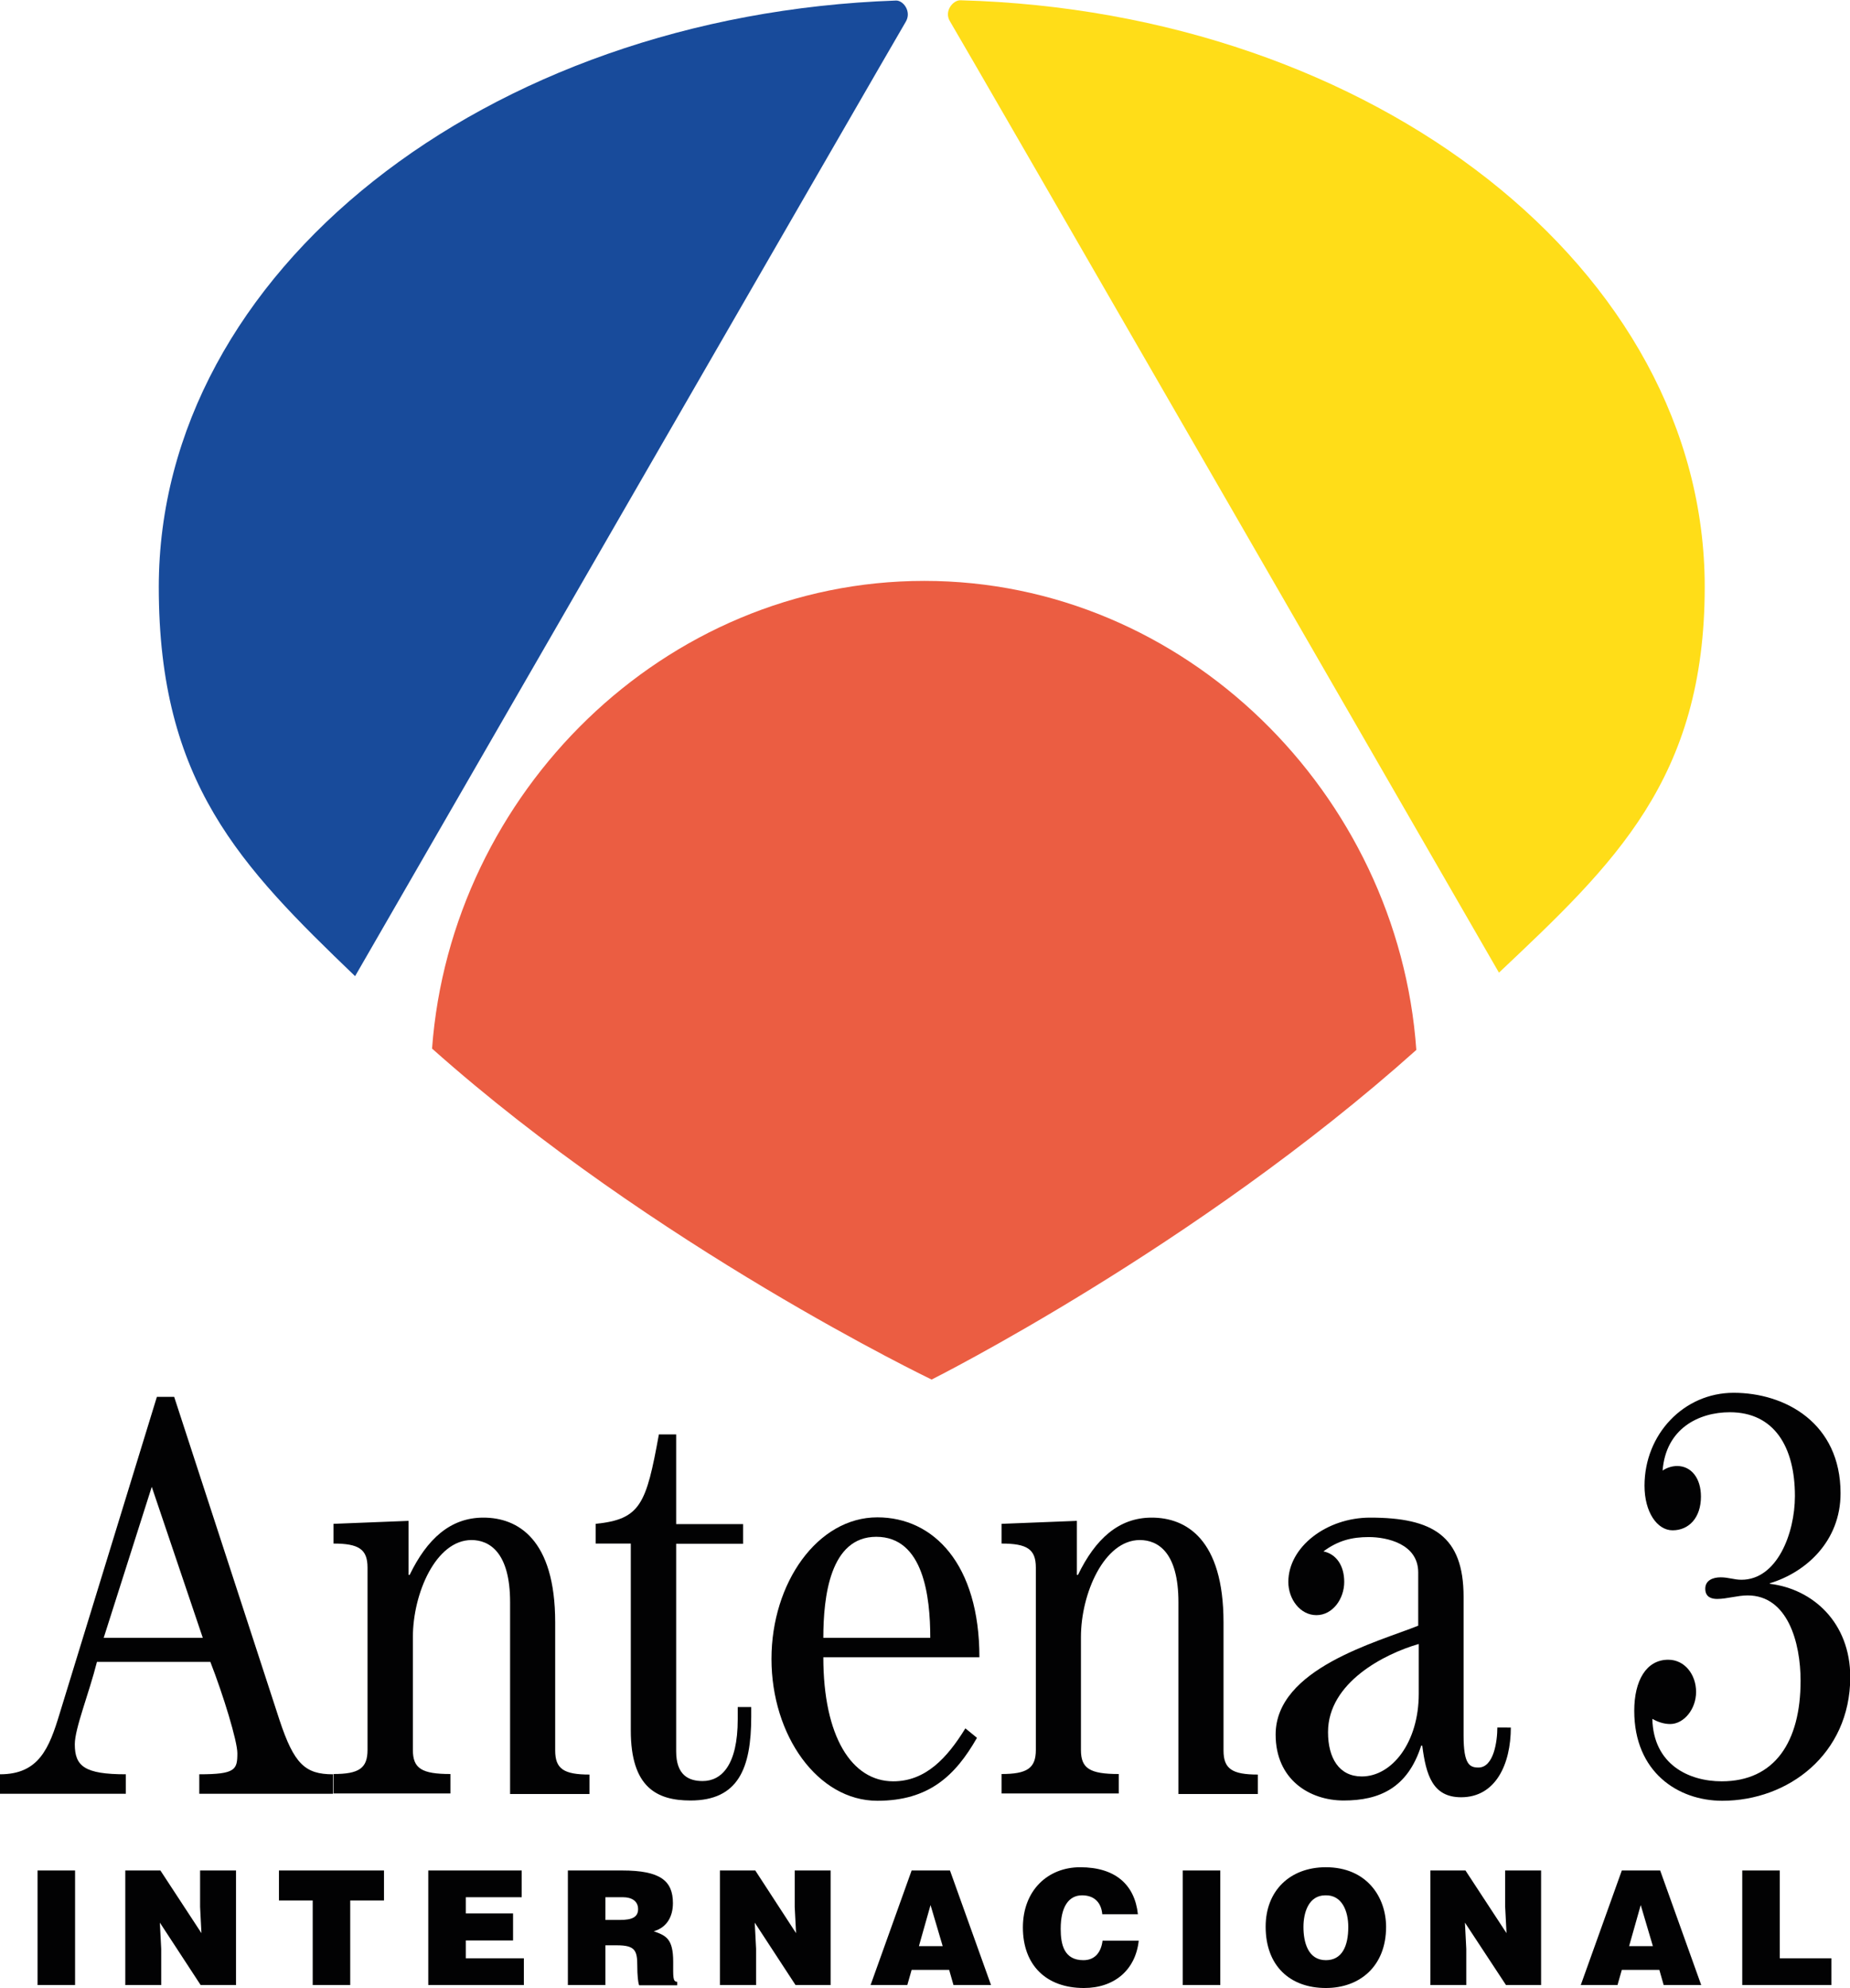 <?xml version="1.0" encoding="utf-8"?>
<!-- Generator: Adobe Illustrator 23.0.0, SVG Export Plug-In . SVG Version: 6.00 Build 0)  -->
<svg version="1.1" id="Capa_1" xmlns="http://www.w3.org/2000/svg" xmlns:xlink="http://www.w3.org/1999/xlink" x="0px" y="0px"
	 viewBox="0 0 685.1 735.8" enable-background="new 0 0 685.1 735.8" xml:space="preserve">
<g>
	<defs>
		<rect id="SVGID_1_" width="685.1" height="735.8"/>
	</defs>
	<clipPath id="SVGID_2_">
		<use xlink:href="#SVGID_1_"  overflow="visible"/>
	</clipPath>
	<path clip-path="url(#SVGID_2_)" fill="#184B9B" d="M331.8,0.2c-151.9,5.3-273,100.4-273,217.1c0,72.3,30.2,103.2,72.7,144
		c0,0,201.9-350,203.9-353.2C337.7,4.3,334.5,0.1,331.8,0.2"/>
	<path clip-path="url(#SVGID_2_)" fill="#FFDD18" d="M631.3,217.2C631.3,99.9,508.8,4.3,355.7,0.1c-2.8-0.1-6.2,4.1-3.9,7.8
		C354.1,11.5,555.1,360,555.1,360C597.7,319.8,631.3,288.4,631.3,217.2"/>
	<path clip-path="url(#SVGID_2_)" fill="#EB5D42" d="M342.3,215C245.9,215,167,293.5,160,388.1c82.2,73.2,185,122.5,185,122.5
		s97.9-49,179.5-122C517.8,293.8,438.8,215,342.3,215"/>
	<path clip-path="url(#SVGID_2_)" fill="#020203" d="M0,663.9v-7.2c14.4,0,18.2-9.6,22.1-22.5l36-117.2h6.4l39,119.6
		c5.4,16.3,9.5,20.1,19.8,20.1v7.2H73.8v-7.2c13.4,0,14.1-1.7,14.1-7.8c0-4.5-5.2-21.5-10-33.8H35.9c-3,11.9-8.2,24.6-8.2,30.5
		c0,8.1,3.6,11.1,18.9,11.1v7.2H0 M75.1,606.2l-18.9-55.9l-17.8,55.9H75.1"/>
	<path clip-path="url(#SVGID_2_)" fill="#020203" d="M151.3,562.9v20h0.4c6.4-13.2,15-21.2,27.3-21.2c12.7,0,26.6,7.9,26.6,38.8
		v47.4c0,6.8,3.2,8.9,12.7,8.9v7.2h-29.4V593c0-18.5-7.7-23-14.3-23c-13.2,0-21.7,19.8-21.7,35.9v41.8c0,6.8,3.2,8.9,13.9,8.9v7.2
		h-43.3v-7.2c9.4,0,12.6-2.1,12.6-8.9v-67.5c0-6.8-3.2-8.9-12.6-8.9v-7.3L151.3,562.9"/>
	<path clip-path="url(#SVGID_2_)" fill="#020203" d="M250.4,531v33.1h24.8v7.3h-24.8v76.8c0,8.9,4.7,11,9.8,11c7,0,13-5.9,13-22.9
		v-4.5h5v3.6c0,19.1-4.8,31-22.5,31c-12.5,0-22.1-4.9-22.1-25.9v-69.2h-13v-7.3c16.6-1.7,18.7-7.2,23.4-33.1H250.4"/>
	<path clip-path="url(#SVGID_2_)" fill="#020203" d="M304.9,613.4c0,29.3,10.5,45.9,25.9,45.9c12,0,20-8.7,26.7-19.6l4.3,3.5
		c-8,14-17.8,23.3-36.9,23.3c-22.1,0-39.2-24.2-39.2-52.5c0-28.2,17.1-52.4,39.2-52.4c20.9,0,37.8,17.4,37.8,51.8H304.9
		 M344.5,606.2c0-15.3-2.5-37.4-20-37.4c-17.1,0-19.6,22.1-19.6,37.4H344.5"/>
	<path clip-path="url(#SVGID_2_)" fill="#020203" d="M398.8,562.9v20h0.4c6.4-13.2,15-21.2,27.3-21.2c12.7,0,26.6,7.9,26.6,38.8
		v47.4c0,6.8,3.2,8.9,12.7,8.9v7.2h-29.4V593c0-18.5-7.6-23-14.3-23c-13.2,0-21.8,19.8-21.8,35.9v41.8c0,6.8,3.2,8.9,14,8.9v7.2
		h-43.4v-7.2c9.4,0,12.7-2.1,12.7-8.9v-67.5c0-6.8-3.2-8.9-12.7-8.9v-7.3L398.8,562.9"/>
	<path clip-path="url(#SVGID_2_)" fill="#020203" d="M559.5,639.3c0,13.8-5.7,25.9-18.4,25.9c-10.5,0-13-8.1-14.4-19.1h-0.4
		c-5,15.7-15.5,20.3-28.7,20.3c-12.7,0-25.2-7.8-25.2-24.4c0-24.4,37.6-34.2,52.8-40.3V582c0-10.6-11.6-13.1-18.3-13.1
		c-6.3,0-11.4,1.3-16.8,5.3c4.8,1,7.7,5.3,7.7,11.3c0,6.3-4.3,12.3-10.3,12.3c-6,0-10.4-5.9-10.4-12.3c0-12.9,14.1-23.8,30.3-23.8
		c23.2,0,34.6,6.8,34.6,29.3v51.4c0,10.6,2.2,11.8,5.5,11.8c5.7,0,7-9.8,7-14.8H559.5 M525.3,608.5c-12.5,3.6-33.5,14.2-33.5,32.6
		c0,9.6,4.1,16.4,12.5,16.4c11.2,0,21.1-12.6,21.1-30.6V608.5"/>
	<path clip-path="url(#SVGID_2_)" fill="#020203" d="M637.8,666.5c-16.4,0-32.6-10.6-32.6-33.3c0-11.1,4.4-18.9,12.6-18.9
		c6.1,0,10.3,5.5,10.3,11.9c0,6.5-4.6,11.9-9.6,11.9c-2.5,0-4.8-0.9-6.6-1.9c0.4,16.8,13.4,23.1,25.7,23.1
		c19.6,0,29.2-14.6,29.2-37.2c0-14.2-4.8-31.6-19.6-31.6c-3.8,0-7.7,1.3-11.3,1.3c-2,0-4.4-0.6-4.4-3.8c0-3,2.7-4.2,5.7-4.2
		c2.9,0,5,0.9,7.7,0.9c13.2,0,19.8-17.2,19.8-31c0-18.2-7.7-31-24.1-31c-11.6,0-23.7,6.1-24.9,21.6c1.4-1,3.4-1.7,5.4-1.7
		c5.2,0,8.8,4.5,8.8,11.3c0,7.9-4.5,12.5-10.5,12.5c-5.7,0-10.4-6.7-10.4-16.5c0-19.1,14.6-34.4,33-34.4c19.1,0,39.6,11.2,39.6,37.2
		c0,17.8-12.9,29.3-26.2,33.3v-0.2v0.4c15.9,1.9,29.8,14.3,29.8,34.6C685.1,649.3,662.2,666.5,637.8,666.5"/>
	<rect x="13.9" y="692.3" clip-path="url(#SVGID_2_)" fill="#020203" width="13.9" height="42.4"/>
	<polygon clip-path="url(#SVGID_2_)" fill="#020203" points="74.6,715.5 74.1,705.8 74.1,692.3 87.4,692.3 87.4,734.7 74.3,734.7 
		59.2,711.6 59.7,721.3 59.7,734.7 46.4,734.7 46.4,692.3 59.4,692.3 	"/>
	<polygon clip-path="url(#SVGID_2_)" fill="#020203" points="103.3,692.3 142.2,692.3 142.2,703.4 129.7,703.4 129.7,734.7 
		115.8,734.7 115.8,703.4 103.3,703.4 	"/>
	<polygon clip-path="url(#SVGID_2_)" fill="#020203" points="158.6,734.7 158.6,692.3 193.2,692.3 193.2,702.2 172.5,702.2 
		172.5,708.2 190,708.2 190,718.2 172.5,718.2 172.5,724.8 194,724.8 194,734.7 	"/>
	<path clip-path="url(#SVGID_2_)" fill="#020203" d="M224.2,719.9v14.8h-13.9v-42.4h20.1c14.1,0,18.8,3.8,18.8,12.1
		c0,4.9-2.2,9-7.1,10.4c4.5,1.6,7.2,2.7,7.2,11.3c0,5.5-0.2,7.4,1.5,7.4v1.3h-14.1c-0.4-0.9-0.7-3.6-0.7-7.4c0-5.5-0.9-7.4-7.5-7.4
		H224.2 M224.2,710.6h5.5c4.3,0,6.6-1,6.6-4c0-3-2.4-4.4-5.6-4.4h-6.5V710.6"/>
	<polygon clip-path="url(#SVGID_2_)" fill="#020203" points="294.8,715.5 294.3,705.8 294.3,692.3 307.6,692.3 307.6,734.7 
		294.6,734.7 279.5,711.6 280,721.3 280,734.7 266.6,734.7 266.6,692.3 279.7,692.3 	"/>
	<path clip-path="url(#SVGID_2_)" fill="#020203" d="M322.4,734.7l15.2-42.4h14.2l15.2,42.4h-13.9l-1.6-5.6h-13.9l-1.6,5.6H322.4z
		 M344.6,705.1l-4.3,15.2h8.8L344.6,705.1"/>
	<path clip-path="url(#SVGID_2_)" fill="#020203" d="M408.2,708.5c-0.4-4.5-3.1-7-7.5-7c-4.9,0-7.9,4.2-7.9,12.4
		c0,5.9,1.3,11.6,8.4,11.6c4.5,0,6.6-3.2,7.1-7.2h13.4c-1.2,10.9-9.1,17.5-20.3,17.5c-14.1,0-22.6-8.6-22.6-22.4
		c0-13.8,9.3-22.3,21.2-22.3c13,0,20.2,6.4,21.4,17.4H408.2"/>
	<rect x="438" y="692.3" clip-path="url(#SVGID_2_)" fill="#020203" width="13.9" height="42.4"/>
	<path clip-path="url(#SVGID_2_)" fill="#020203" d="M513.3,713.2c0,14.5-9.7,22.6-22.3,22.6c-13.3,0-22.3-8.2-22.3-22.7
		c0-13.3,9-22,22.3-22C506.1,691.1,513.3,702.1,513.3,713.2 M482.7,713.2c0,5.5,1.6,12.3,8.3,12.3c6,0,8.3-5.2,8.3-12.3
		c0-5.8-2.3-11.9-8.5-11.7C484.6,701.5,482.7,707.9,482.7,713.2"/>
	<polygon clip-path="url(#SVGID_2_)" fill="#020203" points="557.9,715.5 557.4,705.8 557.4,692.3 570.7,692.3 570.7,734.7 
		557.7,734.7 542.5,711.6 543,721.3 543,734.7 529.7,734.7 529.7,692.3 542.7,692.3 	"/>
	<path clip-path="url(#SVGID_2_)" fill="#020203" d="M585.4,734.7l15.2-42.4h14.2l15.2,42.4h-13.9l-1.6-5.6h-13.9l-1.6,5.6H585.4z
		 M607.6,705.1l-4.3,15.2h8.8L607.6,705.1"/>
	<polygon clip-path="url(#SVGID_2_)" fill="#020203" points="645.2,734.7 645.2,692.3 659.1,692.3 659.1,724.8 678.2,724.8 
		678.2,734.7 	"/>
</g>
<g>
</g>
<g>
</g>
<g>
</g>
<g>
</g>
<g>
</g>
<g>
</g>
</svg>
